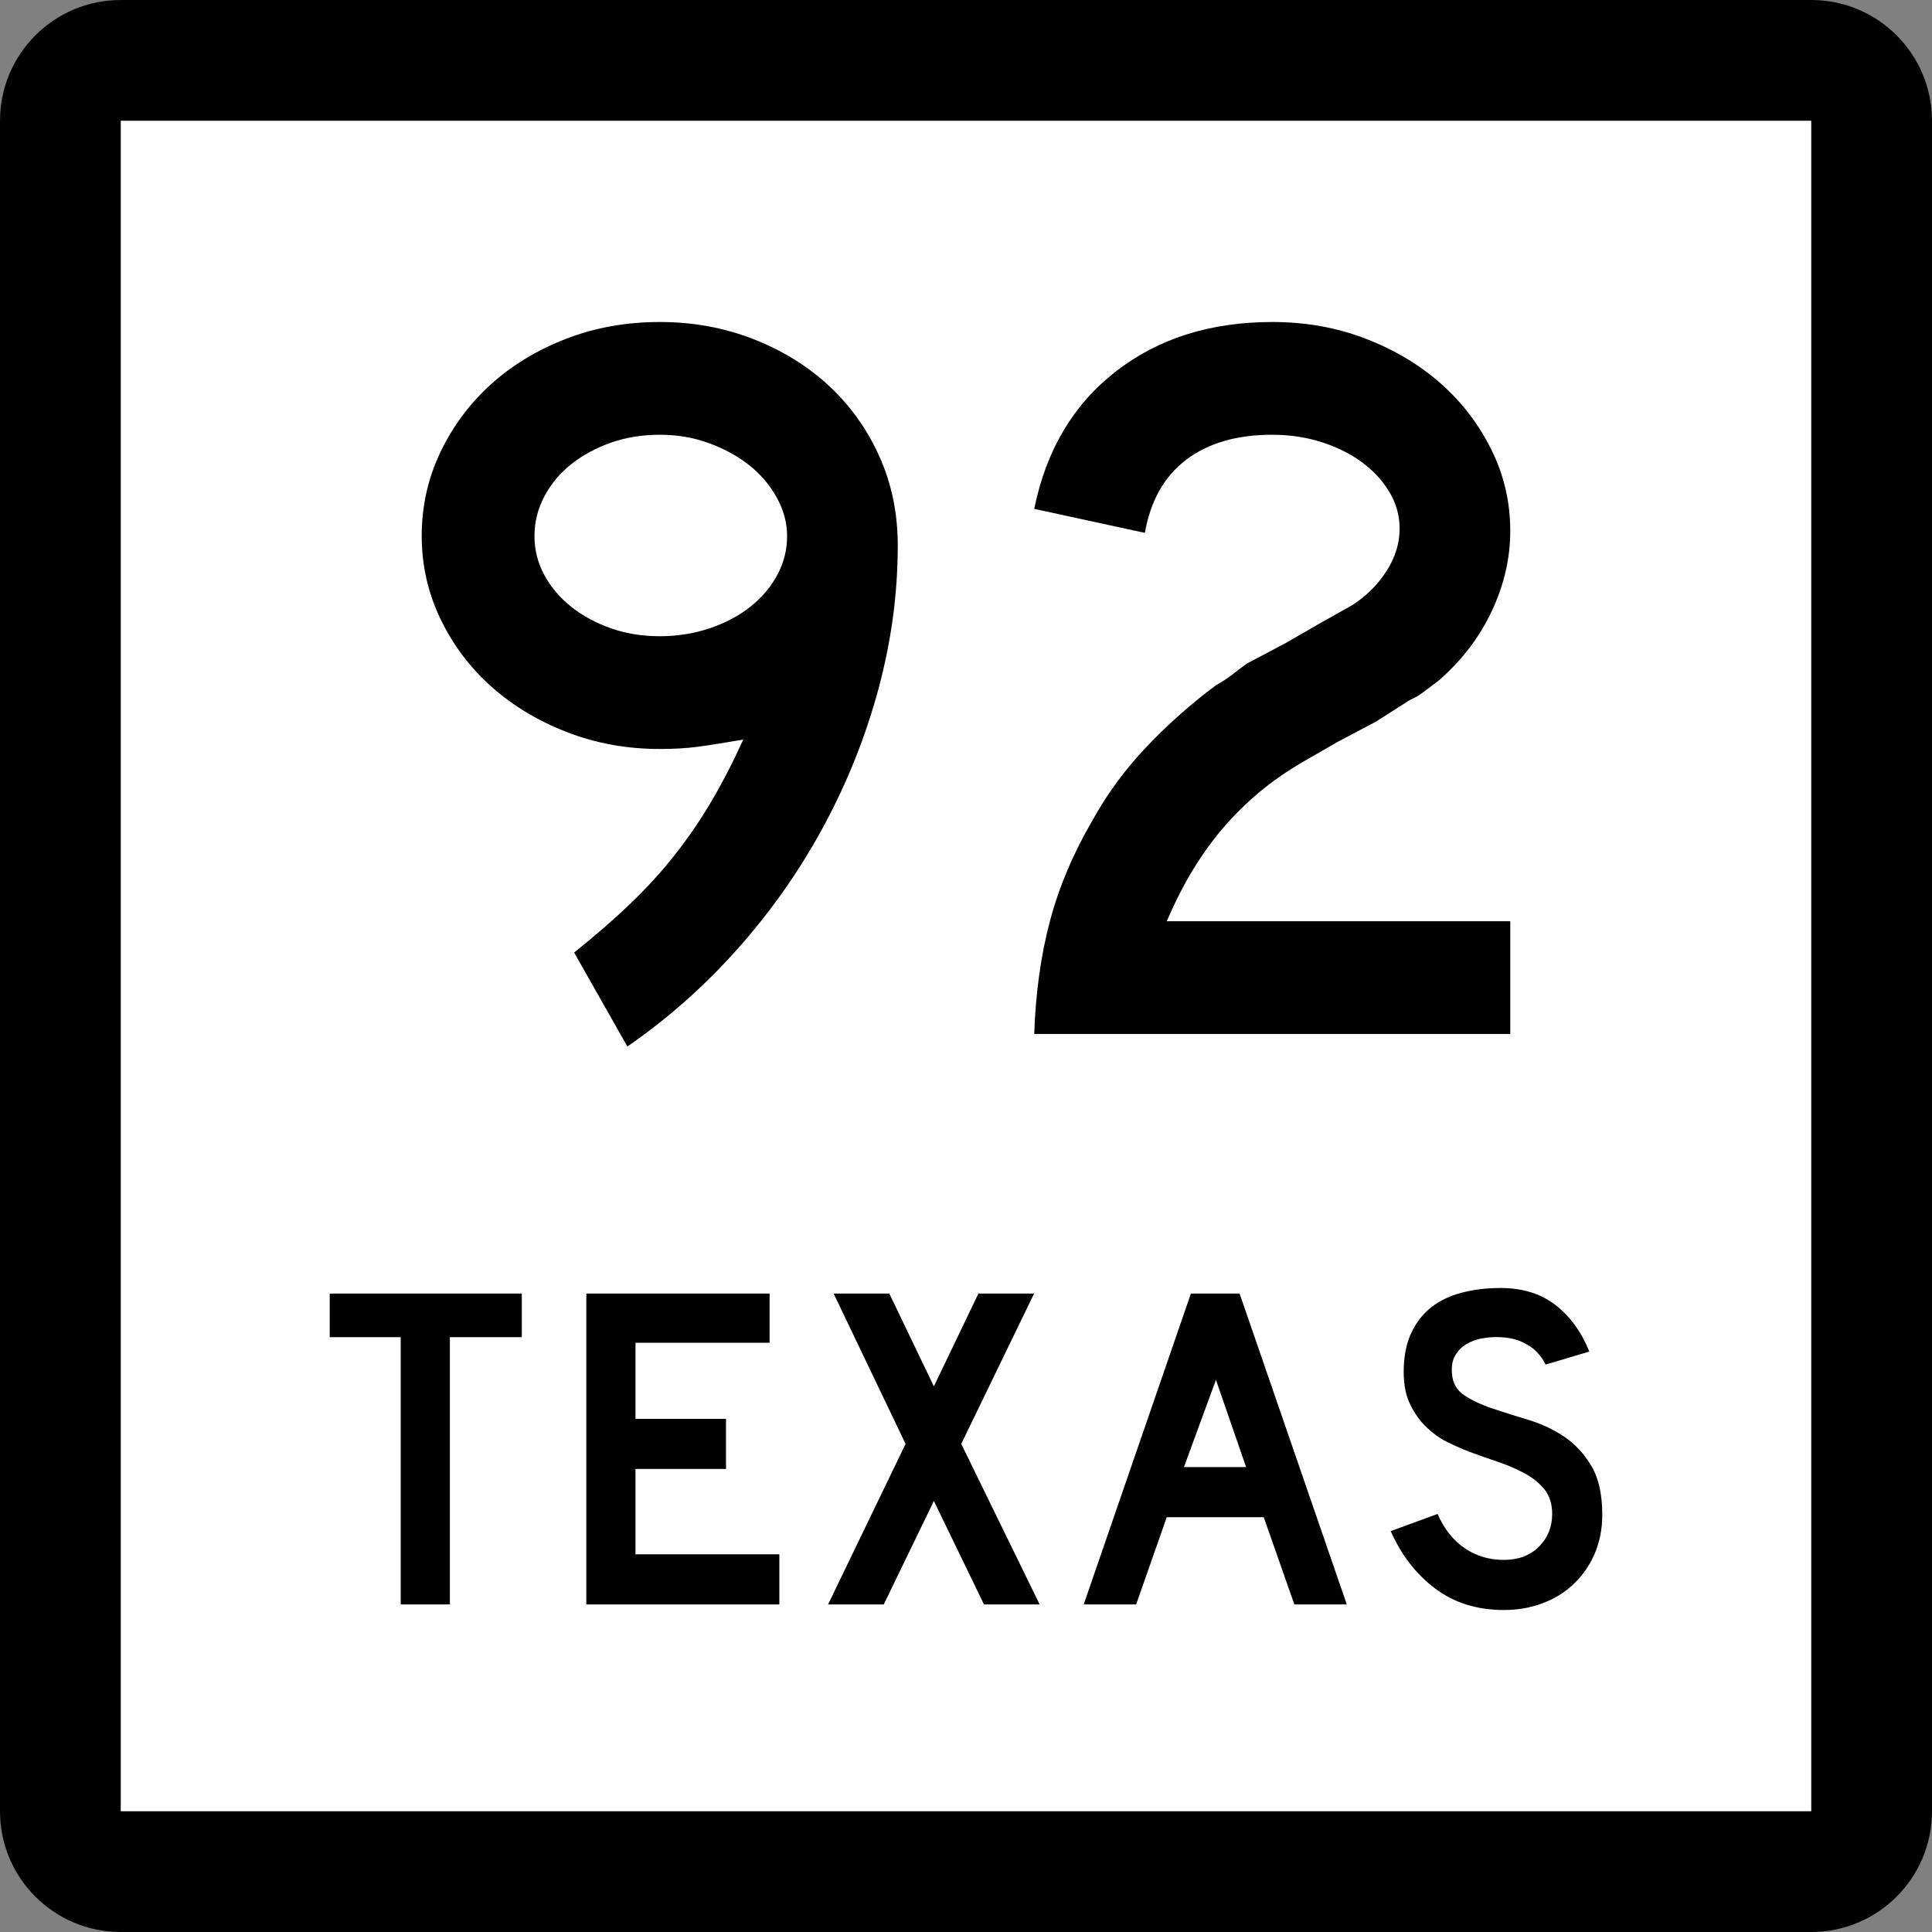 <?xml version="1.0" encoding="utf-8"?>
<!-- Generator: Adobe Illustrator 12.0.0, SVG Export Plug-In . SVG Version: 6.00 Build 51448)  -->
<!DOCTYPE svg PUBLIC "-//W3C//DTD SVG 1.1//EN" "http://www.w3.org/Graphics/SVG/1.1/DTD/svg11.dtd">
<svg  version="1.1" id="Layer_1" xmlns="http://www.w3.org/2000/svg" xmlns:xlink="http://www.w3.org/1999/xlink" width="384" height="384" viewBox="0 0 384 384"
	 overflow="visible" enable-background="new 0 0 384 384" xml:space="preserve">
<rect x="0" y="0" width="384" height="384" fill="#808080" stroke="none"/>
<g>
	<g>
		<path d="M0,24C0,10.745,10.745,0,24,0h336c13.255,0,24,10.745,24,24v336c0,13.255-10.745,24-24,24H24
			c-13.255,0-24-10.745-24-24V24L0,24z"/>
		<path d="M192,192"/>
	</g>
	<g>
		<polygon fill="#FFFFFF" points="24,24 360,24 360,360 24,360 24,24 		"/>
		<path fill="#FFFFFF" d="M192,192"/>
	</g>
	<g>
		<polygon fill-rule="evenodd" clip-rule="evenodd" points="89.418,265.775 89.418,318.894 79.644,318.894 
			79.644,265.775 65.534,265.775 65.534,257.106 103.712,257.106 103.712,265.775 		"/>
		<polygon fill-rule="evenodd" clip-rule="evenodd" points="116.537,318.894 116.537,257.106 
			152.963,257.106 152.963,266.882 126.312,266.882 126.312,282.006 144.295,282.006 
			144.295,291.965 126.312,291.965 126.312,308.934 154.9,308.934 154.9,318.894 		"/>
		<polygon fill-rule="evenodd" clip-rule="evenodd" points="195.574,318.894 185.614,298.328 
			175.654,318.894 164.588,318.894 179.988,286.986 165.694,257.106 176.761,257.106 
			185.614,275.551 194.467,257.106 205.533,257.106 191.055,286.986 206.64,318.894 		"/>
		<path fill-rule="evenodd" clip-rule="evenodd" d="M257.263,318.894l-6.087-17.337h-19.273
			l-6.086,17.337h-10.421l21.303-61.787h9.683l21.303,61.787H257.263z
			 M241.678,274.26l-6.363,17.337h12.357L241.678,274.26z"/>
		<path fill-rule="evenodd" clip-rule="evenodd" d="M318.466,301.096c0,2.828-0.522,5.44-1.567,7.838
			c-1.045,2.398-2.551,4.488-4.519,6.271c-1.722,1.537-3.735,2.721-6.04,3.55
			C304.033,319.585,301.56,320,298.916,320c-5.35,0-9.914-1.43-13.695-4.288
			c-3.78-2.858-6.717-6.655-8.807-11.39l9.314-3.412
			c1.291,2.951,3.074,5.211,5.349,6.779c2.274,1.566,4.888,2.352,7.839,2.352
			c2.889,0,5.21-0.877,6.963-2.629c1.752-1.752,2.627-3.92,2.627-6.502
			c0-2.028-0.537-3.688-1.613-4.979s-2.475-2.382-4.195-3.273
			c-1.723-0.892-3.612-1.675-5.672-2.352s-4.104-1.414-6.133-2.214
			c-0.922-0.369-2.06-0.891-3.412-1.567s-2.659-1.614-3.92-2.812
			c-1.26-1.198-2.336-2.69-3.227-4.473c-0.893-1.783-1.338-3.966-1.338-6.548
			c0-3.012,0.492-5.579,1.476-7.7s2.321-3.843,4.012-5.164
			s3.72-2.29,6.087-2.905C292.937,256.308,295.504,256,298.27,256
			c4.365,0,8.008,1.137,10.929,3.412c2.92,2.275,5.149,5.349,6.686,9.222
			l-8.669,2.583c-0.491-0.984-1.137-1.876-1.936-2.675
			c-0.677-0.677-1.614-1.292-2.813-1.845c-1.198-0.553-2.659-0.86-4.38-0.922
			c-1.107-0.062-2.26,0.016-3.459,0.23c-1.198,0.215-2.259,0.6-3.181,1.152
			c-0.923,0.554-1.66,1.307-2.214,2.26c-0.553,0.953-0.769,2.137-0.646,3.551
			c0.123,1.905,0.953,3.365,2.49,4.38s3.412,1.891,5.626,2.628
			c2.213,0.738,4.595,1.491,7.146,2.26c2.551,0.769,4.902,1.875,7.055,3.32
			c2.152,1.444,3.949,3.381,5.395,5.81S318.466,297.037,318.466,301.096z"/>
	</g>
</g>
<g>
	<path fill-rule="evenodd" clip-rule="evenodd" d="M178.437,108.403c0,9.545-1.279,19.055-3.838,28.53
		s-6.19,18.571-10.894,27.285c-4.703,8.715-10.375,16.807-17.015,24.277
		C140.051,195.965,132.72,202.467,124.696,208l-10.582-18.674
		c4.15-3.32,7.85-6.536,11.101-9.648c3.25-3.112,6.19-6.329,8.818-9.648
		s5.049-6.847,7.262-10.582s4.357-7.885,6.432-12.45
		c-4.011,0.691-7.089,1.176-9.233,1.453c-2.144,0.276-4.599,0.415-7.366,0.415
		c-6.501,0-12.623-1.106-18.363-3.32c-5.741-2.213-10.755-5.222-15.043-9.026
		c-4.289-3.804-7.678-8.3-10.167-13.487c-2.49-5.188-3.735-10.686-3.735-16.496
		c0-5.948,1.245-11.516,3.735-16.703c2.49-5.188,5.844-9.683,10.063-13.487
		c4.219-3.804,9.199-6.812,14.939-9.026S124.489,64,131.129,64
		s12.864,1.141,18.674,3.424c5.81,2.282,10.824,5.395,15.043,9.337
		c4.219,3.942,7.539,8.611,9.96,14.006
		C177.227,96.162,178.437,102.041,178.437,108.403z M156.443,106.536
		c0-2.628-0.692-5.188-2.075-7.677c-1.384-2.49-3.216-4.634-5.499-6.432
		c-2.282-1.798-4.945-3.251-7.988-4.357c-3.043-1.107-6.294-1.66-9.752-1.66
		c-3.458,0-6.675,0.519-9.648,1.556c-2.974,1.038-5.603,2.456-7.885,4.253
		c-2.282,1.798-4.081,3.943-5.395,6.433s-1.971,5.118-1.971,7.885
		s0.657,5.36,1.971,7.781s3.113,4.53,5.395,6.329s4.911,3.216,7.885,4.253
		c2.974,1.038,6.19,1.556,9.648,1.556c3.458,0,6.743-0.519,9.855-1.556
		c3.113-1.037,5.81-2.455,8.093-4.253c2.282-1.798,4.081-3.908,5.395-6.329
		S156.443,109.303,156.443,106.536z"/>
	<path fill-rule="evenodd" clip-rule="evenodd" d="M205.562,205.51
		c0.277-8.161,1.314-15.631,3.113-22.409c1.798-6.778,4.634-13.487,8.507-20.126
		c2.905-5.256,6.501-10.133,10.79-14.628c4.287-4.496,8.853-8.542,13.693-12.138
		c1.246-0.692,2.352-1.418,3.32-2.179s1.937-1.487,2.905-2.179l7.47-3.942
		l6.848-3.942l6.639-3.735c2.768-1.798,5.015-4.046,6.744-6.744
		c1.729-2.697,2.594-5.499,2.594-8.403c0-2.628-0.691-5.083-2.075-7.366
		c-1.384-2.283-3.216-4.254-5.499-5.914c-2.282-1.66-4.945-2.974-7.988-3.942
		s-6.294-1.453-9.752-1.453c-7.055,0-12.761,1.66-17.118,4.98
		s-7.089,8.161-8.196,14.524L205.562,101.141
		c2.352-11.62,7.747-20.714,16.185-27.285C230.186,67.285,240.561,64,252.871,64
		c6.641,0,12.83,1.106,18.57,3.32c5.741,2.213,10.721,5.188,14.939,8.922
		s7.574,8.127,10.064,13.176c2.489,5.049,3.734,10.409,3.734,16.081
		c0,5.395-1.211,10.686-3.631,15.873c-2.421,5.188-5.914,9.787-10.479,13.798
		c-1.107,0.83-2.109,1.591-3.009,2.283c-0.899,0.691-1.833,1.245-2.802,1.66
		l-6.847,4.357l-7.47,3.942l-6.848,3.942c-3.319,1.937-6.26,3.977-8.818,6.121
		s-4.91,4.461-7.055,6.951c-2.145,2.49-4.149,5.256-6.018,8.299
		c-1.867,3.043-3.631,6.501-5.291,10.375h68.266v22.409H205.562z"/>
</g>
</svg>
